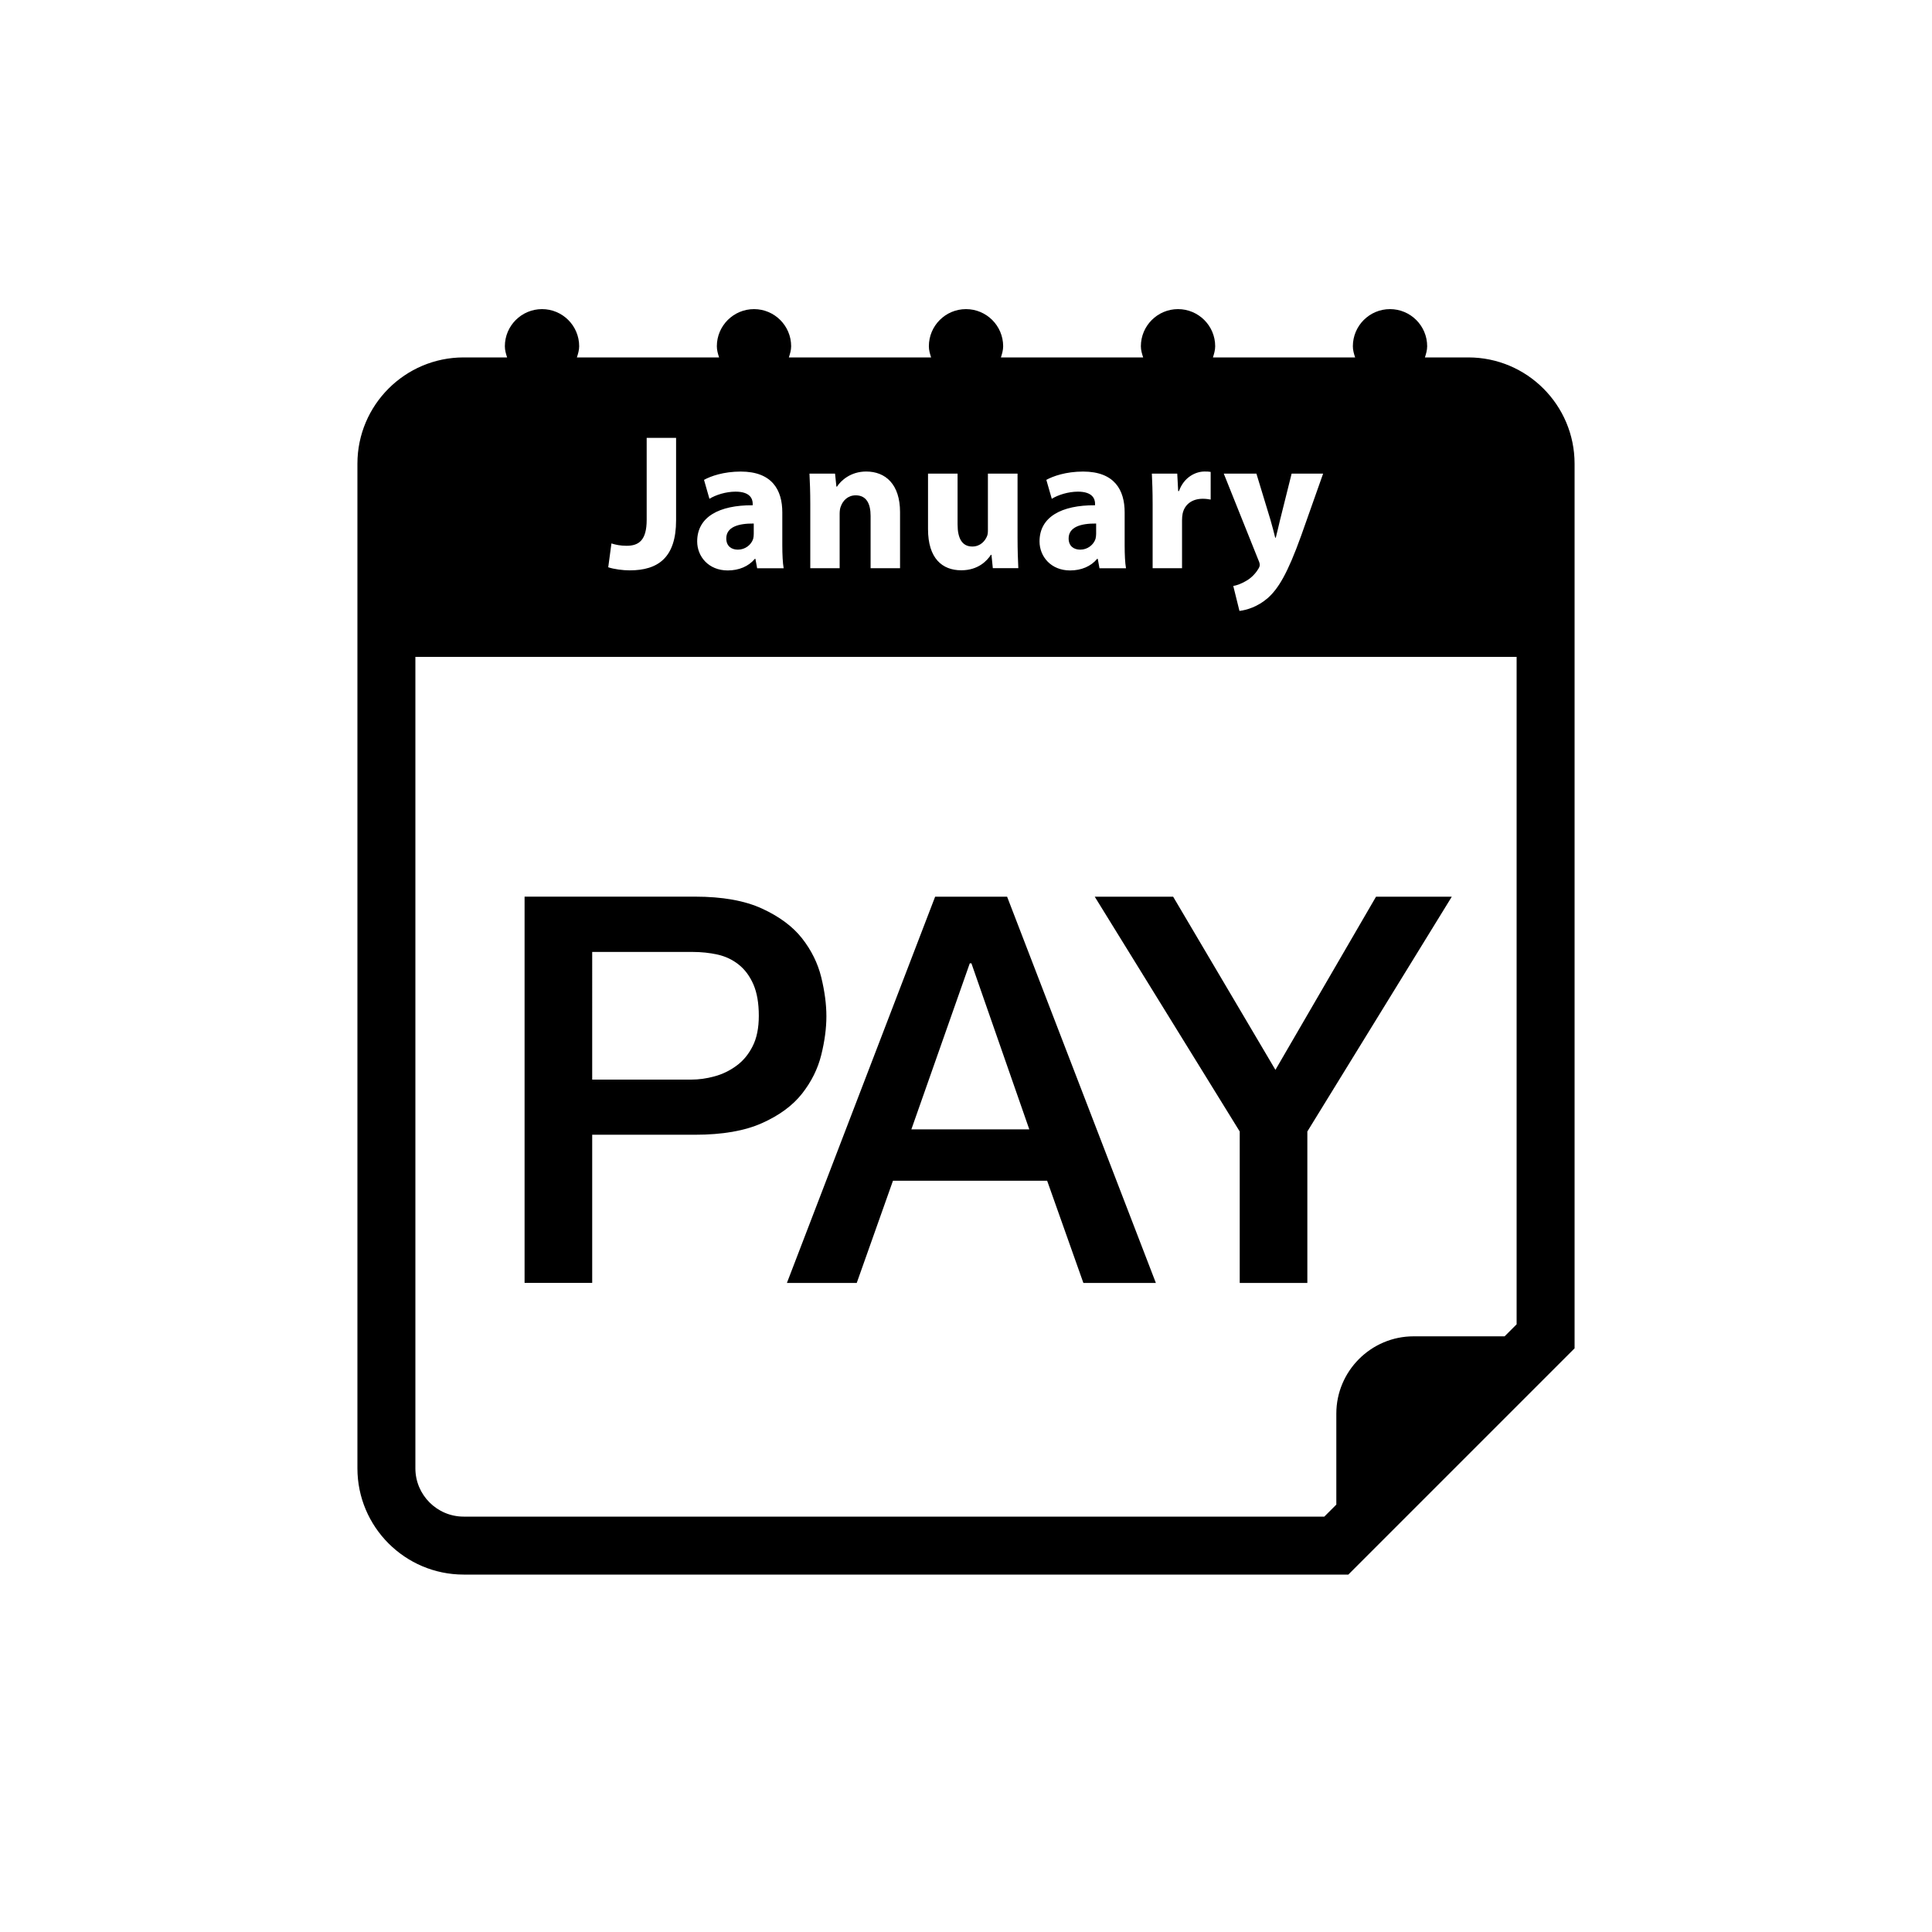 <?xml version="1.0" encoding="utf-8"?>
<!-- Generator: Adobe Illustrator 16.0.0, SVG Export Plug-In . SVG Version: 6.00 Build 0)  -->
<!DOCTYPE svg PUBLIC "-//W3C//DTD SVG 1.1//EN" "http://www.w3.org/Graphics/SVG/1.1/DTD/svg11.dtd">
<svg version="1.1" id="Layer_1" xmlns="http://www.w3.org/2000/svg" xmlns:xlink="http://www.w3.org/1999/xlink" x="0px" y="0px"
	 width="50px" height="50px" viewBox="0 0 50 50" enable-background="new 0 0 50 50" xml:space="preserve">
<g>
	<path d="M38,9.25h-1.123c0.029-0.093,0.058-0.186,0.058-0.289c0-0.53-0.431-0.961-0.962-0.961s-0.961,0.431-0.961,0.961
		c0,0.104,0.028,0.196,0.059,0.289h-3.68c0.029-0.093,0.058-0.186,0.058-0.289c0-0.53-0.431-0.961-0.962-0.961
		c-0.53,0-0.961,0.431-0.961,0.961c0,0.104,0.029,0.196,0.059,0.289h-3.681c0.029-0.093,0.058-0.186,0.058-0.289
		C25.961,8.431,25.531,8,25,8s-0.961,0.431-0.961,0.961c0,0.104,0.028,0.196,0.058,0.289h-3.681
		c0.029-0.093,0.059-0.186,0.059-0.289c0-0.53-0.431-0.961-0.961-0.961c-0.531,0-0.962,0.431-0.962,0.961
		c0,0.104,0.028,0.196,0.058,0.289h-3.68c0.03-0.093,0.059-0.186,0.059-0.289c0-0.53-0.43-0.961-0.961-0.961
		s-0.962,0.431-0.962,0.961c0,0.104,0.028,0.196,0.058,0.289H12c-1.518,0-2.75,1.233-2.75,2.75v26c0,1.517,1.232,2.75,2.75,2.75
		h22.895l5.855-5.855V12C40.75,10.483,39.517,9.25,38,9.25z M32.516,12.258l0.365,1.201c0.041,0.146,0.091,0.326,0.121,0.456h0.015
		c0.035-0.13,0.075-0.315,0.11-0.456l0.3-1.201h0.815l-0.57,1.611c-0.35,0.972-0.586,1.361-0.86,1.607
		c-0.266,0.23-0.546,0.311-0.735,0.335l-0.16-0.646c0.095-0.016,0.215-0.061,0.33-0.13c0.115-0.061,0.24-0.181,0.314-0.306
		c0.025-0.035,0.041-0.075,0.041-0.109c0-0.025-0.006-0.065-0.035-0.126l-0.896-2.237H32.516z M30.467,12.258l0.024,0.451h0.021
		c0.125-0.355,0.425-0.506,0.66-0.506c0.07,0,0.105,0,0.16,0.01v0.716c-0.055-0.01-0.12-0.021-0.205-0.021
		c-0.28,0-0.471,0.15-0.521,0.386c-0.01,0.05-0.015,0.11-0.015,0.171v1.24H29.83v-1.641c0-0.361-0.01-0.596-0.02-0.807H30.467z
		 M27.896,12.724c-0.25,0-0.516,0.085-0.676,0.185l-0.141-0.49c0.171-0.095,0.506-0.215,0.951-0.215c0.816,0,1.076,0.48,1.076,1.057
		v0.85c0,0.236,0.01,0.461,0.035,0.596h-0.686l-0.045-0.244h-0.016c-0.16,0.194-0.41,0.3-0.7,0.3c-0.495,0-0.791-0.36-0.791-0.751
		c0-0.636,0.571-0.941,1.437-0.936v-0.035C28.342,12.908,28.271,12.724,27.896,12.724z M24.016,12.258h0.766v1.316
		c0,0.355,0.115,0.57,0.381,0.57c0.21,0,0.33-0.145,0.38-0.265c0.021-0.045,0.024-0.105,0.024-0.165v-1.457h0.767v1.662
		c0,0.32,0.01,0.58,0.02,0.785h-0.66l-0.035-0.345h-0.015c-0.096,0.149-0.326,0.4-0.766,0.4c-0.496,0-0.861-0.311-0.861-1.066
		V12.258z M21.611,12.258l0.035,0.336h0.015c0.101-0.155,0.351-0.391,0.756-0.391c0.5,0,0.876,0.33,0.876,1.051v1.451h-0.762V13.35
		c0-0.315-0.109-0.531-0.385-0.531c-0.21,0-0.336,0.146-0.385,0.285c-0.021,0.045-0.031,0.121-0.031,0.19v1.411h-0.76v-1.666
		c0-0.306-0.01-0.565-0.021-0.781H21.611z M19.036,12.724c-0.251,0-0.516,0.085-0.676,0.185l-0.14-0.49
		c0.17-0.095,0.505-0.215,0.95-0.215c0.815,0,1.076,0.48,1.076,1.057v0.85c0,0.236,0.011,0.461,0.035,0.596h-0.686l-0.045-0.244
		h-0.015c-0.16,0.194-0.411,0.3-0.701,0.3c-0.496,0-0.791-0.36-0.791-0.751c0-0.636,0.57-0.941,1.437-0.936v-0.035
		C19.481,12.908,19.411,12.724,19.036,12.724z M15.824,14.064c0.105,0.035,0.24,0.061,0.391,0.061c0.32,0,0.521-0.145,0.521-0.671
		v-2.122h0.761v2.133c0,0.961-0.46,1.296-1.201,1.296c-0.175,0-0.405-0.03-0.555-0.08L15.824,14.064z M39.25,34.273l-0.311,0.311
		h-2.355c-1.101,0-2,0.899-2,2v2.355l-0.311,0.311H12c-0.689,0-1.25-0.561-1.25-1.25V17h28.5V34.273z"/>
	<path d="M18.796,13.935c0,0.195,0.13,0.29,0.3,0.29c0.19,0,0.346-0.125,0.396-0.279c0.011-0.041,0.015-0.086,0.015-0.131v-0.266
		C19.105,13.545,18.796,13.64,18.796,13.935z"/>
	<path d="M27.656,13.935c0,0.195,0.13,0.29,0.301,0.29c0.189,0,0.345-0.125,0.395-0.279c0.01-0.041,0.016-0.086,0.016-0.131v-0.266
		C27.967,13.545,27.656,13.64,27.656,13.935z"/>
	<path d="M15.326,29.367h2.66c0.709,0,1.287-0.1,1.735-0.301c0.448-0.2,0.794-0.455,1.036-0.763s0.408-0.642,0.497-1.001
		s0.133-0.693,0.133-1.001s-0.044-0.644-0.133-1.009c-0.089-0.363-0.255-0.699-0.497-1.008c-0.242-0.308-0.588-0.564-1.036-0.77
		s-1.026-0.309-1.735-0.309h-4.41v9.996h1.75V29.367z M15.326,24.636h2.59c0.232,0,0.452,0.023,0.658,0.069
		c0.205,0.047,0.387,0.133,0.545,0.26c0.159,0.126,0.285,0.297,0.379,0.511c0.093,0.215,0.14,0.485,0.14,0.812
		c0,0.318-0.054,0.582-0.161,0.791c-0.107,0.211-0.247,0.379-0.42,0.504c-0.173,0.127-0.361,0.218-0.566,0.273
		c-0.206,0.057-0.406,0.084-0.603,0.084h-2.562V24.636z"/>
	<path d="M22.172,33.203l0.938-2.646h3.99l0.938,2.646h1.876l-3.85-9.996h-1.863l-3.836,9.996H22.172z M25.098,24.93h0.042
		l1.498,4.298h-3.052L25.098,24.93z"/>
	<polygon points="32.084,33.203 33.834,33.203 33.834,29.283 37.572,23.207 35.611,23.207 33.008,27.688 30.361,23.207 
		28.332,23.207 32.084,29.283 	"/>
</g>
</svg>
